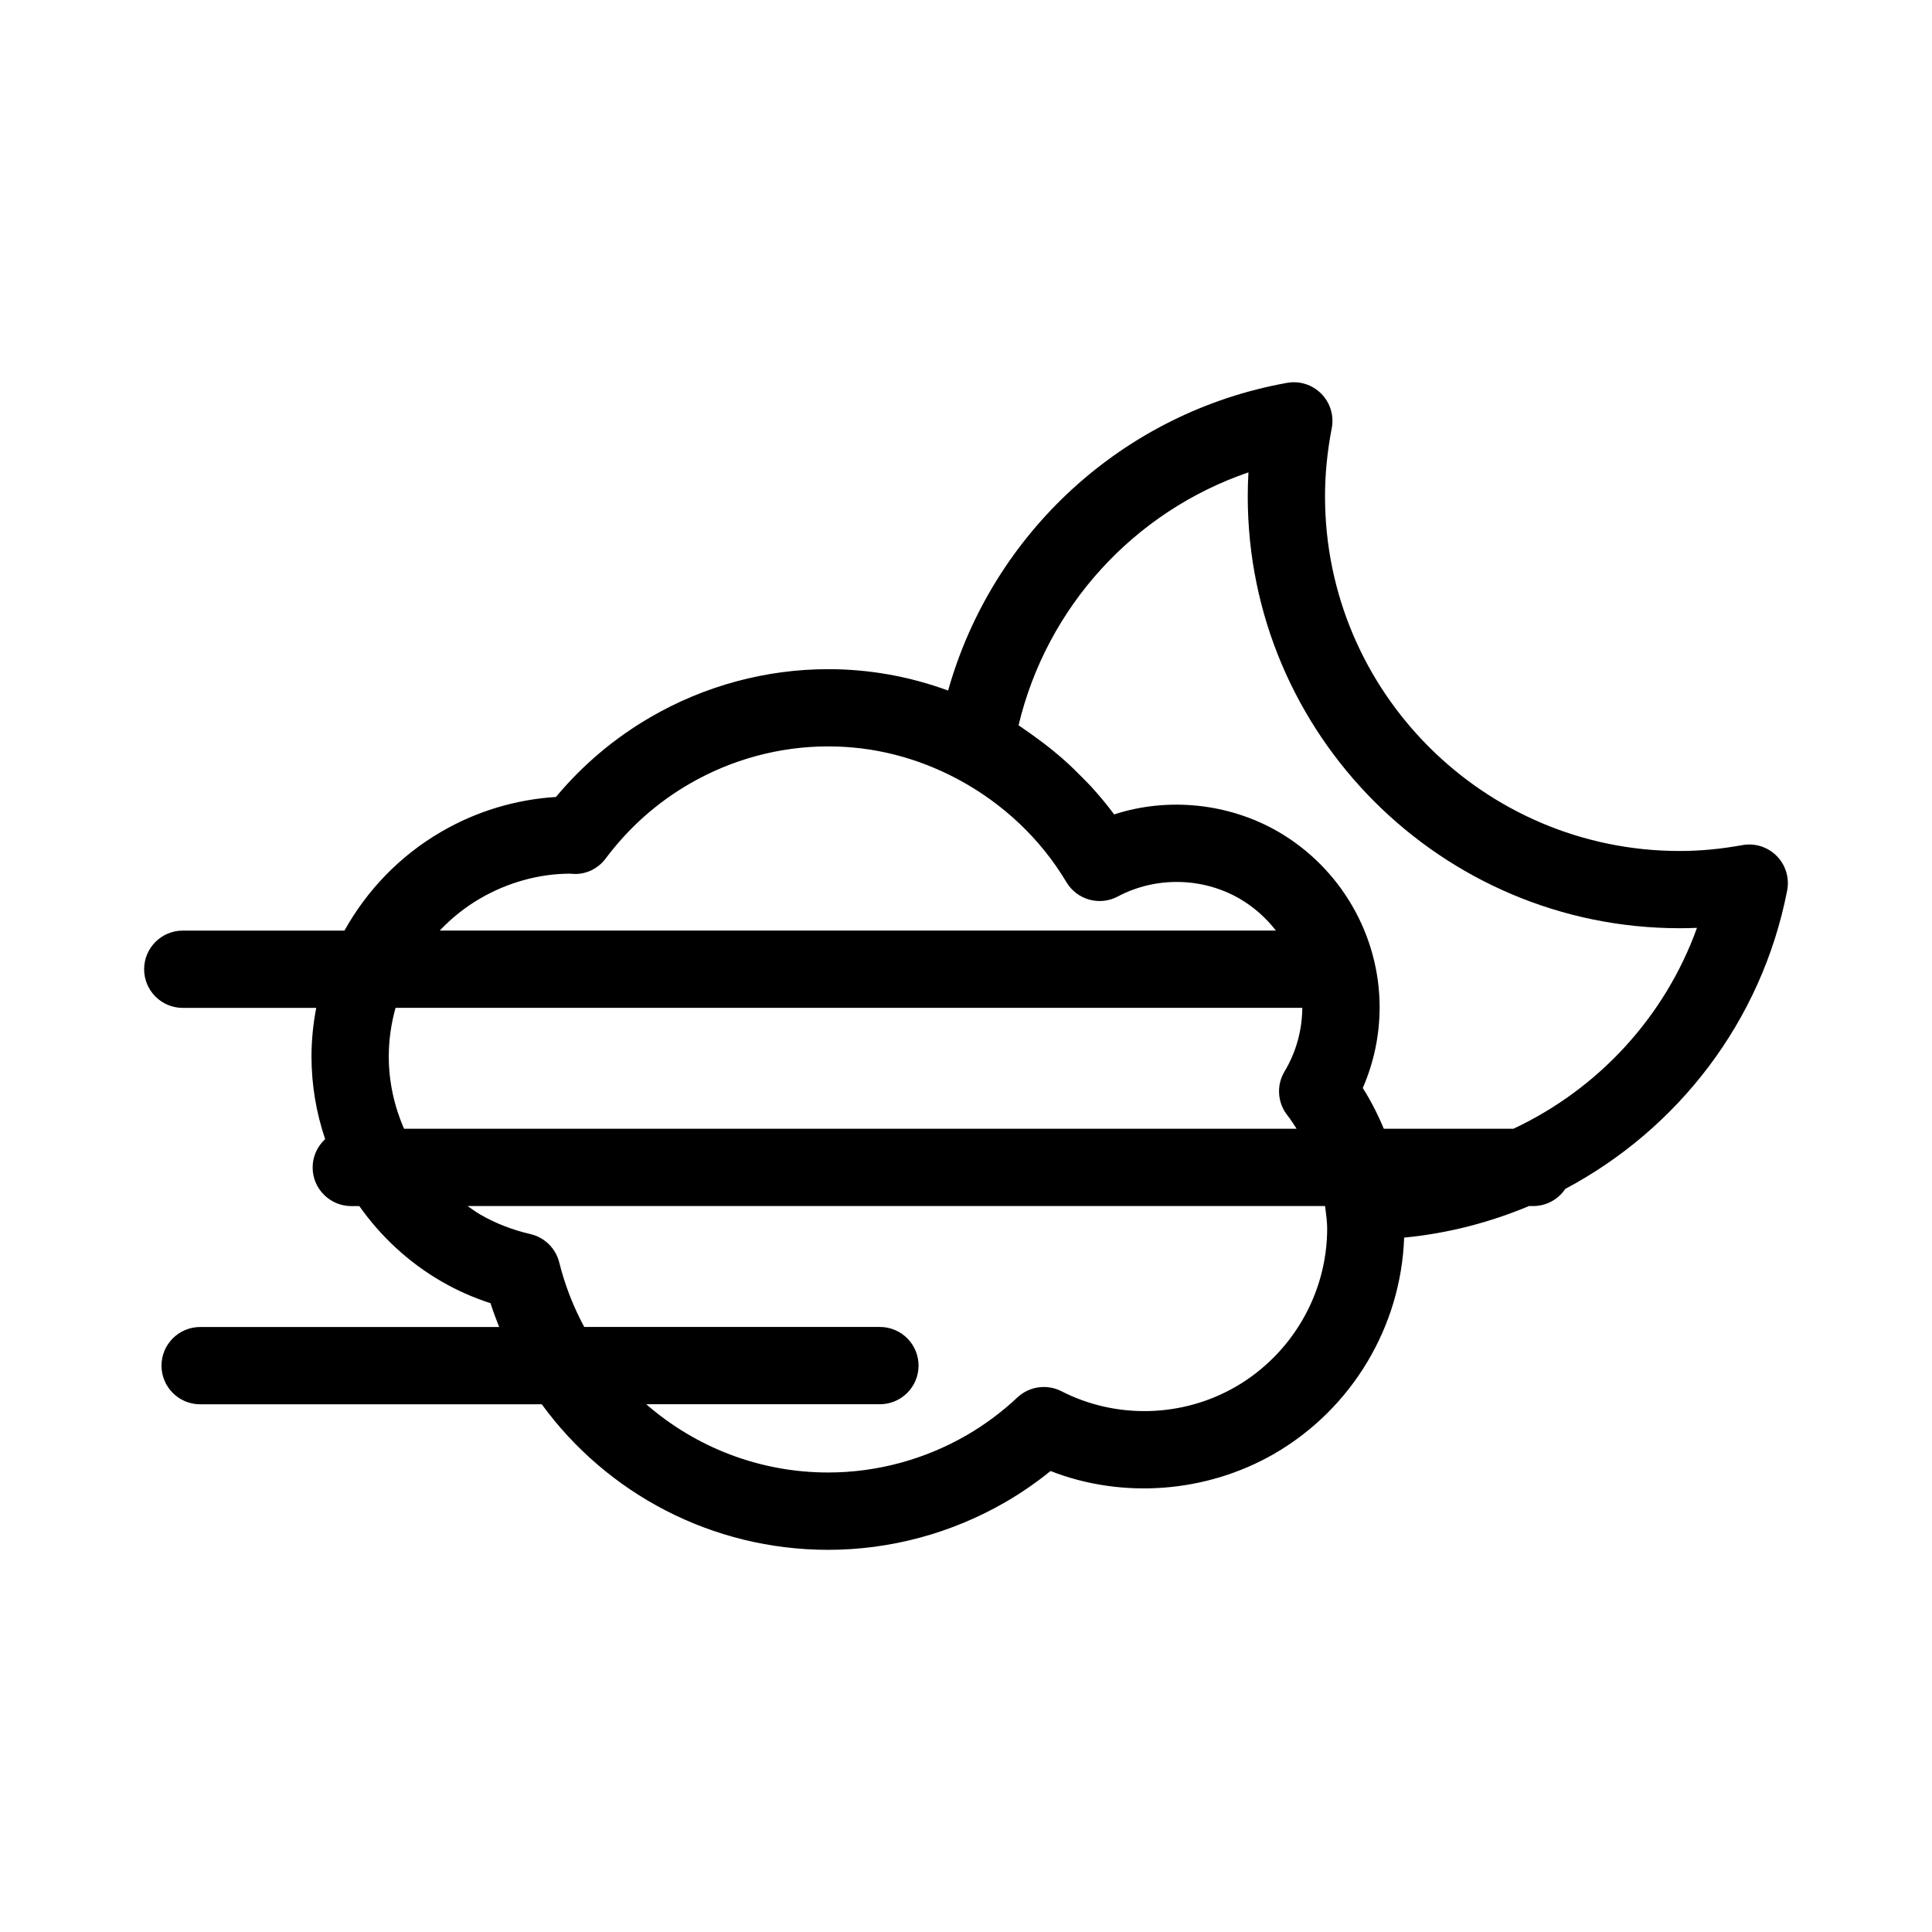 <?xml version="1.0" encoding="utf-8"?>
<!-- Generator: Adobe Illustrator 16.0.0, SVG Export Plug-In . SVG Version: 6.00 Build 0)  -->
<!DOCTYPE svg PUBLIC "-//W3C//DTD SVG 1.1//EN" "http://www.w3.org/Graphics/SVG/1.1/DTD/svg11.dtd">
<svg version="1.1" id="Layer_1" xmlns="http://www.w3.org/2000/svg" xmlns:xlink="http://www.w3.org/1999/xlink" x="0px" y="0px"
	 width="100px" height="100px" viewBox="0 0 100 100" enable-background="new 0 0 100 100" xml:space="preserve">
<path d="M91.965,44.307c-0.464-0.469-1.126-0.682-1.778-0.564c-1.137,0.205-2.198,0.304-3.245,0.304
	c-10.123,0-18.359-8.233-18.359-18.354c0-1.152,0.117-2.339,0.348-3.526c0.126-0.647-0.075-1.315-0.538-1.785
	s-1.127-0.683-1.776-0.565c-8.478,1.516-15.248,7.777-17.543,15.926c-1.995-0.731-4.072-1.107-6.206-1.107
	c-3.214,0-6.39,0.856-9.186,2.477c-1.873,1.086-3.52,2.475-4.908,4.139c-2.078,0.127-4.111,0.74-5.923,1.793
	c-2.139,1.239-3.856,3.028-5.022,5.123H9.46c-1.104,0-2,0.896-2,2s0.896,2,2,2h6.908c-0.159,0.824-0.245,1.667-0.245,2.521
	c0,1.472,0.247,2.912,0.707,4.272c-0.396,0.366-0.648,0.885-0.648,1.466c0,1.104,0.896,2,2,2h0.416
	c1.105,1.566,2.542,2.909,4.251,3.899c0.792,0.46,1.642,0.837,2.54,1.128c0.134,0.419,0.287,0.828,0.448,1.232H10.359
	c-1.104,0-2,0.896-2,2s0.896,2,2,2h17.683c3.375,4.63,8.816,7.533,14.825,7.533c3.214,0,6.391-0.856,9.188-2.478
	c0.808-0.469,1.585-1.005,2.321-1.601c3.72,1.456,8.067,1.136,11.59-0.9c4.016-2.328,6.552-6.583,6.712-11.182
	c2.262-0.215,4.431-0.784,6.463-1.633h0.217c0.692,0,1.303-0.353,1.661-0.888c5.806-3.085,10.163-8.652,11.484-15.443
	C92.629,45.445,92.428,44.777,91.965,44.307z M24.857,46.502c1.438-0.836,3.071-1.278,4.634-1.281
	c0.049,0.005,0.177,0.013,0.226,0.014c0.646,0.021,1.25-0.287,1.635-0.802c1.185-1.583,2.643-2.882,4.334-3.862
	c2.187-1.268,4.669-1.938,7.18-1.938c2.324,0,4.571,0.566,6.676,1.68c2.362,1.256,4.319,3.105,5.657,5.349
	c0.546,0.916,1.715,1.241,2.657,0.741c1.955-1.041,4.373-1.002,6.299,0.108c0.74,0.43,1.375,0.996,1.884,1.653H22.761
	C23.373,47.523,24.071,46.957,24.857,46.502z M67.406,52.164c-0.005,1.159-0.321,2.298-0.918,3.294
	c-0.43,0.715-0.369,1.621,0.15,2.274c0.174,0.219,0.321,0.457,0.474,0.691H20.912c-0.507-1.166-0.789-2.434-0.789-3.738
	c0-0.862,0.124-1.709,0.351-2.521H67.406z M63.962,71.776c-2.76,1.596-6.191,1.685-9.021,0.234c-0.753-0.384-1.662-0.256-2.279,0.32
	c-0.805,0.754-1.685,1.409-2.613,1.948c-2.188,1.268-4.671,1.938-7.182,1.938c-3.568,0-6.875-1.317-9.418-3.533h12.095
	c1.104,0,2-0.896,2-2s-0.896-2-2-2H30.24c-0.559-1.037-0.999-2.156-1.295-3.343c-0.182-0.729-0.757-1.293-1.488-1.463
	c-0.943-0.219-1.818-0.561-2.602-1.015c-0.229-0.133-0.439-0.289-0.654-0.439H68.58c0.004,0.027,0.012,0.053,0.016,0.08
	c0.053,0.407,0.098,0.758,0.098,1.092C68.693,66.949,66.88,70.084,63.962,71.776z M78.336,58.424h-6.71
	c-0.09-0.217-0.185-0.43-0.285-0.642c-0.051-0.105-0.101-0.21-0.153-0.314c-0.2-0.395-0.413-0.782-0.651-1.153
	c0.573-1.314,0.872-2.736,0.872-4.179c0-3.726-2.01-7.206-5.249-9.087c-2.561-1.479-5.705-1.801-8.492-0.895
	c-0.376-0.511-0.785-0.996-1.213-1.465c-0.135-0.148-0.28-0.285-0.42-0.43c-0.307-0.314-0.62-0.621-0.95-0.914
	c-0.172-0.153-0.348-0.301-0.525-0.447c-0.327-0.271-0.664-0.527-1.01-0.775c-0.184-0.132-0.364-0.265-0.553-0.39
	c-0.094-0.062-0.181-0.134-0.276-0.194c1.46-6.133,5.989-11.068,11.898-13.089c-0.024,0.416-0.036,0.83-0.036,1.241
	c0,12.326,10.03,22.354,22.359,22.354c0.297,0,0.595-0.007,0.893-0.019C86.164,52.668,82.694,56.379,78.336,58.424z"/>
</svg>
